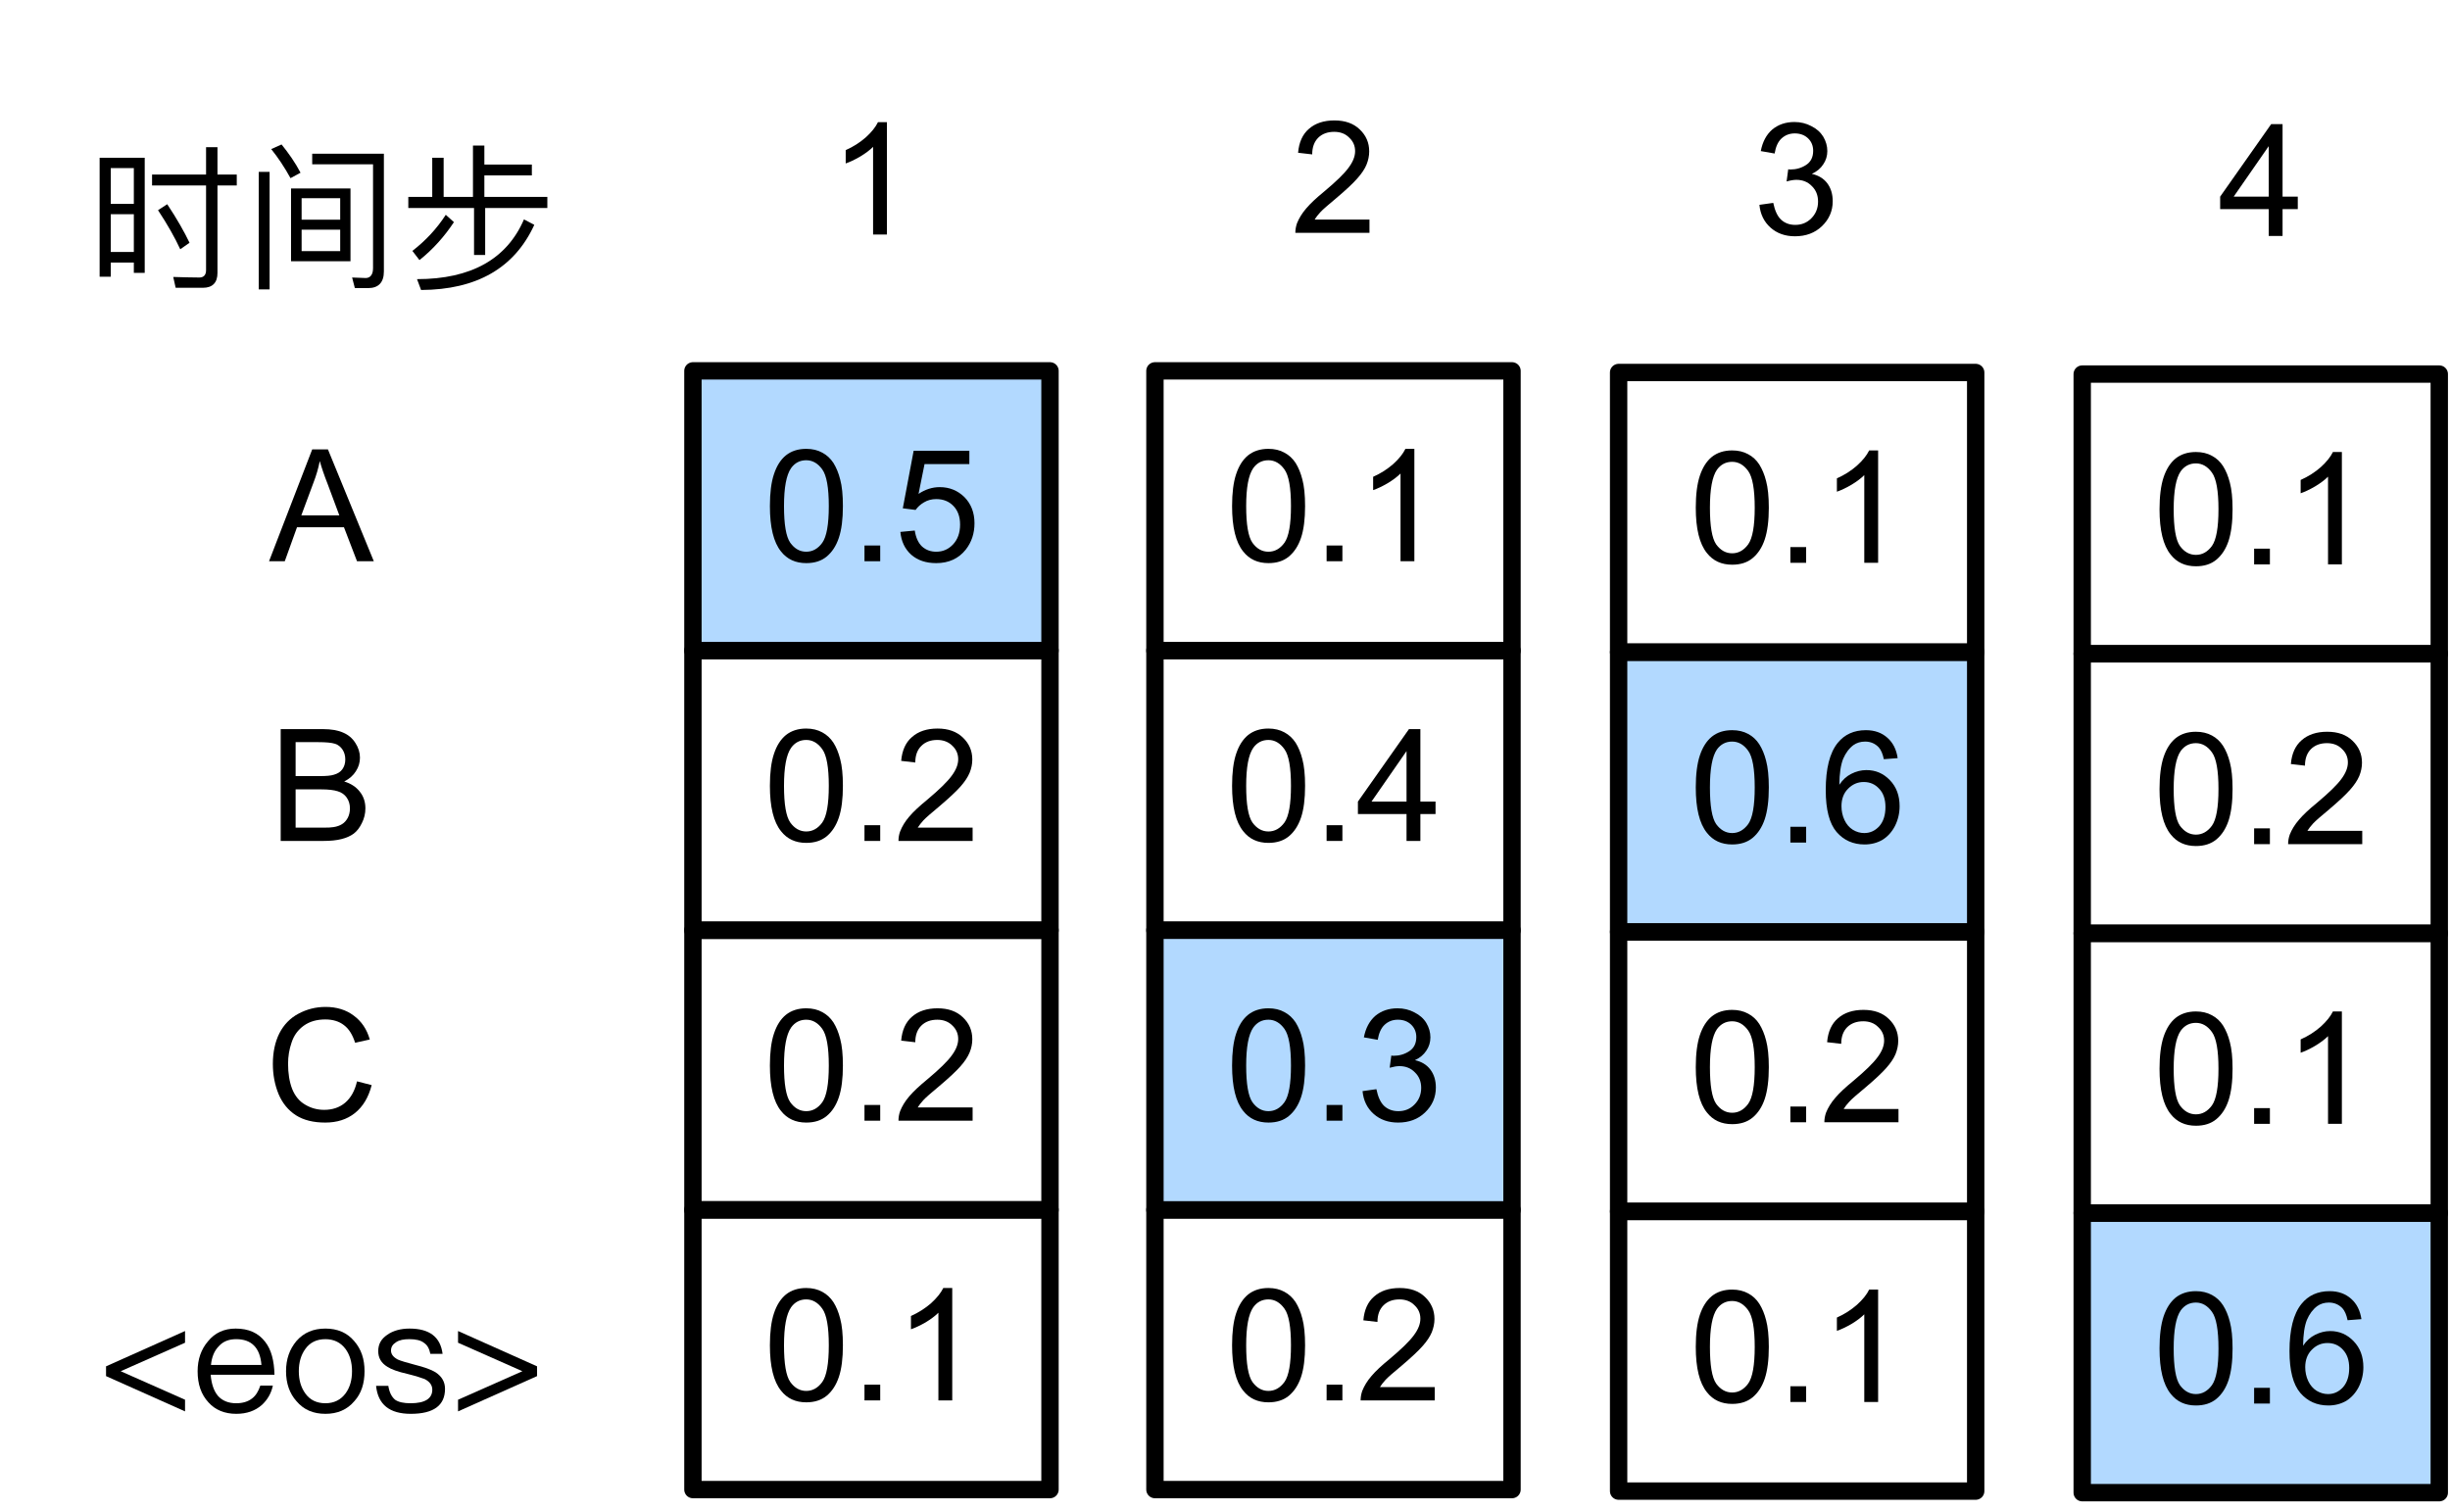 <?xml version="1.0" encoding="UTF-8"?>
<svg xmlns="http://www.w3.org/2000/svg" xmlns:xlink="http://www.w3.org/1999/xlink" width="188" height="116" viewBox="0 0 188 116" version="1.1">
<g id="surface1">
<path style="fill:none;stroke-width:1;stroke-linecap:round;stroke-linejoin:round;stroke:rgb(0%,0%,0%);stroke-opacity:1;stroke-miterlimit:10;" d="M 129.911 254.7 L 150.466 254.7 L 150.466 270.802 L 129.911 270.802 Z M 129.911 254.7 " transform="matrix(1.333,0,0,1.333,-120,-246.667)"/>
<path style=" stroke:none;fill-rule:nonzero;fill:rgb(0%,0%,0%);fill-opacity:1;" d="M 59.078 103.242 C 59.078 102.23 59.18 101.406 59.391 100.781 C 59.598 100.156 59.898 99.68 60.305 99.344 C 60.723 99.012 61.242 98.844 61.867 98.844 C 62.336 98.844 62.75 98.945 63.098 99.137 C 63.441 99.32 63.727 99.586 63.953 99.93 C 64.172 100.277 64.348 100.699 64.473 101.199 C 64.609 101.699 64.68 102.383 64.68 103.242 C 64.68 104.242 64.578 105.055 64.367 105.68 C 64.16 106.293 63.848 106.773 63.43 107.117 C 63.023 107.449 62.504 107.617 61.867 107.617 C 61.047 107.617 60.398 107.32 59.93 106.719 C 59.359 106.012 59.078 104.855 59.078 103.242 Z M 60.16 103.242 C 60.16 104.648 60.316 105.586 60.641 106.055 C 60.973 106.512 61.379 106.742 61.867 106.742 C 62.352 106.742 62.766 106.512 63.098 106.055 C 63.43 105.586 63.598 104.648 63.598 103.242 C 63.598 101.824 63.43 100.887 63.098 100.43 C 62.766 99.961 62.352 99.719 61.867 99.719 C 61.379 99.719 60.992 99.922 60.703 100.324 C 60.336 100.855 60.16 101.824 60.16 103.242 Z M 60.16 103.242 "/>
<path style=" stroke:none;fill-rule:nonzero;fill:rgb(0%,0%,0%);fill-opacity:1;" d="M 66.336 107.469 L 66.336 106.262 L 67.543 106.262 L 67.543 107.469 Z M 66.336 107.469 "/>
<path style=" stroke:none;fill-rule:nonzero;fill:rgb(0%,0%,0%);fill-opacity:1;" d="M 73.07 107.469 L 72.008 107.469 L 72.008 100.742 C 71.758 100.992 71.422 101.242 71.008 101.492 C 70.59 101.73 70.219 101.902 69.902 102.012 L 69.902 100.992 C 70.484 100.73 70.996 100.402 71.445 100.012 C 71.887 99.609 72.199 99.219 72.383 98.844 L 73.07 98.844 Z M 73.07 107.469 "/>
<path style="fill:none;stroke-width:1;stroke-linecap:round;stroke-linejoin:round;stroke:rgb(0%,0%,0%);stroke-opacity:1;stroke-miterlimit:10;" d="M 129.911 238.602 L 150.466 238.602 L 150.466 254.7 L 129.911 254.7 Z M 129.911 238.602 " transform="matrix(1.333,0,0,1.333,-120,-246.667)"/>
<path style=" stroke:none;fill-rule:nonzero;fill:rgb(0%,0%,0%);fill-opacity:1;" d="M 59.078 81.773 C 59.078 80.766 59.18 79.941 59.391 79.316 C 59.598 78.691 59.898 78.211 60.305 77.879 C 60.723 77.547 61.242 77.379 61.867 77.379 C 62.336 77.379 62.75 77.477 63.098 77.672 C 63.441 77.852 63.727 78.117 63.953 78.461 C 64.172 78.812 64.348 79.234 64.473 79.734 C 64.609 80.234 64.68 80.914 64.68 81.773 C 64.68 82.773 64.578 83.586 64.367 84.211 C 64.16 84.828 63.848 85.305 63.43 85.648 C 63.023 85.984 62.504 86.148 61.867 86.148 C 61.047 86.148 60.398 85.852 59.93 85.254 C 59.359 84.547 59.078 83.391 59.078 81.773 Z M 60.16 81.773 C 60.16 83.18 60.316 84.117 60.641 84.586 C 60.973 85.047 61.379 85.273 61.867 85.273 C 62.352 85.273 62.766 85.047 63.098 84.586 C 63.43 84.117 63.598 83.18 63.598 81.773 C 63.598 80.359 63.43 79.422 63.098 78.961 C 62.766 78.492 62.352 78.254 61.867 78.254 C 61.379 78.254 60.992 78.457 60.703 78.859 C 60.336 79.391 60.16 80.359 60.16 81.773 Z M 60.16 81.773 "/>
<path style=" stroke:none;fill-rule:nonzero;fill:rgb(0%,0%,0%);fill-opacity:1;" d="M 66.336 86.004 L 66.336 84.797 L 67.543 84.797 L 67.543 86.004 Z M 66.336 86.004 "/>
<path style=" stroke:none;fill-rule:nonzero;fill:rgb(0%,0%,0%);fill-opacity:1;" d="M 74.633 84.984 L 74.633 86.004 L 68.945 86.004 C 68.945 85.754 68.984 85.516 69.07 85.273 C 69.219 84.891 69.453 84.504 69.777 84.129 C 70.094 83.754 70.555 83.328 71.152 82.836 C 72.078 82.062 72.703 81.453 73.027 81.004 C 73.359 80.562 73.527 80.141 73.527 79.734 C 73.527 79.316 73.371 78.973 73.07 78.691 C 72.777 78.398 72.391 78.254 71.922 78.254 C 71.406 78.254 70.996 78.41 70.695 78.711 C 70.387 79.02 70.234 79.441 70.234 79.984 L 69.152 79.859 C 69.219 79.055 69.496 78.441 69.984 78.023 C 70.469 77.598 71.121 77.379 71.945 77.379 C 72.762 77.379 73.406 77.609 73.883 78.066 C 74.367 78.523 74.609 79.086 74.609 79.754 C 74.609 80.102 74.539 80.441 74.402 80.773 C 74.262 81.109 74.027 81.461 73.695 81.836 C 73.371 82.203 72.84 82.703 72.09 83.336 C 71.449 83.867 71.039 84.227 70.859 84.422 C 70.68 84.617 70.531 84.805 70.422 84.984 Z M 74.633 84.984 "/>
<path style="fill:none;stroke-width:1;stroke-linecap:round;stroke-linejoin:round;stroke:rgb(0%,0%,0%);stroke-opacity:1;stroke-miterlimit:10;" d="M 129.911 222.5 L 150.466 222.5 L 150.466 238.602 L 129.911 238.602 Z M 129.911 222.5 " transform="matrix(1.333,0,0,1.333,-120,-246.667)"/>
<path style=" stroke:none;fill-rule:nonzero;fill:rgb(0%,0%,0%);fill-opacity:1;" d="M 59.078 60.309 C 59.078 59.297 59.18 58.473 59.391 57.848 C 59.598 57.223 59.898 56.746 60.305 56.41 C 60.723 56.078 61.242 55.91 61.867 55.91 C 62.336 55.91 62.75 56.012 63.098 56.203 C 63.441 56.387 63.727 56.652 63.953 56.996 C 64.172 57.344 64.348 57.766 64.473 58.266 C 64.609 58.766 64.68 59.449 64.68 60.309 C 64.68 61.309 64.578 62.121 64.367 62.746 C 64.16 63.359 63.848 63.84 63.43 64.184 C 63.023 64.516 62.504 64.684 61.867 64.684 C 61.047 64.684 60.398 64.387 59.93 63.785 C 59.359 63.078 59.078 61.922 59.078 60.309 Z M 60.16 60.309 C 60.16 61.715 60.316 62.652 60.641 63.121 C 60.973 63.578 61.379 63.809 61.867 63.809 C 62.352 63.809 62.766 63.578 63.098 63.121 C 63.43 62.652 63.598 61.715 63.598 60.309 C 63.598 58.891 63.43 57.953 63.098 57.496 C 62.766 57.027 62.352 56.785 61.867 56.785 C 61.379 56.785 60.992 56.988 60.703 57.391 C 60.336 57.922 60.16 58.891 60.16 60.309 Z M 60.16 60.309 "/>
<path style=" stroke:none;fill-rule:nonzero;fill:rgb(0%,0%,0%);fill-opacity:1;" d="M 66.336 64.535 L 66.336 63.328 L 67.543 63.328 L 67.543 64.535 Z M 66.336 64.535 "/>
<path style=" stroke:none;fill-rule:nonzero;fill:rgb(0%,0%,0%);fill-opacity:1;" d="M 74.633 63.516 L 74.633 64.535 L 68.945 64.535 C 68.945 64.285 68.984 64.047 69.07 63.809 C 69.219 63.422 69.453 63.035 69.777 62.66 C 70.094 62.285 70.555 61.859 71.152 61.371 C 72.078 60.594 72.703 59.984 73.027 59.535 C 73.359 59.094 73.527 58.672 73.527 58.266 C 73.527 57.848 73.371 57.504 73.07 57.223 C 72.777 56.934 72.391 56.785 71.922 56.785 C 71.406 56.785 70.996 56.941 70.695 57.246 C 70.387 57.551 70.234 57.973 70.234 58.516 L 69.152 58.391 C 69.219 57.59 69.496 56.973 69.984 56.559 C 70.469 56.129 71.121 55.91 71.945 55.91 C 72.762 55.91 73.406 56.141 73.883 56.598 C 74.367 57.059 74.609 57.621 74.609 58.285 C 74.609 58.637 74.539 58.973 74.402 59.309 C 74.262 59.641 74.027 59.996 73.695 60.371 C 73.371 60.734 72.84 61.234 72.09 61.871 C 71.449 62.402 71.039 62.762 70.859 62.953 C 70.68 63.152 70.531 63.34 70.422 63.516 Z M 74.633 63.516 "/>
<path style=" stroke:none;fill-rule:nonzero;fill:rgb(69.804%,85.098%,100%);fill-opacity:1;" d="M 53.215 50 L 80.621 50 L 80.621 28.531 L 53.215 28.531 Z M 53.215 50 "/>
<path style="fill:none;stroke-width:1;stroke-linecap:round;stroke-linejoin:round;stroke:rgb(0%,0%,0%);stroke-opacity:1;stroke-miterlimit:10;" d="M 129.911 206.398 L 150.466 206.398 L 150.466 222.5 L 129.911 222.5 Z M 129.911 206.398 " transform="matrix(1.333,0,0,1.333,-120,-246.667)"/>
<path style=" stroke:none;fill-rule:nonzero;fill:rgb(0%,0%,0%);fill-opacity:1;" d="M 59.078 38.84 C 59.078 37.832 59.18 37.008 59.391 36.383 C 59.598 35.758 59.898 35.277 60.305 34.945 C 60.723 34.613 61.242 34.445 61.867 34.445 C 62.336 34.445 62.75 34.543 63.098 34.738 C 63.441 34.918 63.727 35.184 63.953 35.527 C 64.172 35.879 64.348 36.301 64.473 36.801 C 64.609 37.301 64.68 37.98 64.68 38.84 C 64.68 39.84 64.578 40.652 64.367 41.277 C 64.16 41.895 63.848 42.371 63.43 42.715 C 63.023 43.051 62.504 43.215 61.867 43.215 C 61.047 43.215 60.398 42.918 59.93 42.32 C 59.359 41.613 59.078 40.457 59.078 38.84 Z M 60.16 38.84 C 60.16 40.246 60.316 41.184 60.641 41.652 C 60.973 42.113 61.379 42.34 61.867 42.34 C 62.352 42.34 62.766 42.113 63.098 41.652 C 63.43 41.184 63.598 40.246 63.598 38.84 C 63.598 37.426 63.43 36.488 63.098 36.027 C 62.766 35.559 62.352 35.32 61.867 35.32 C 61.379 35.32 60.992 35.523 60.703 35.926 C 60.336 36.457 60.16 37.426 60.16 38.84 Z M 60.16 38.84 "/>
<path style=" stroke:none;fill-rule:nonzero;fill:rgb(0%,0%,0%);fill-opacity:1;" d="M 66.336 43.07 L 66.336 41.863 L 67.543 41.863 L 67.543 43.07 Z M 66.336 43.07 "/>
<path style=" stroke:none;fill-rule:nonzero;fill:rgb(0%,0%,0%);fill-opacity:1;" d="M 69.09 40.82 L 70.195 40.715 C 70.277 41.258 70.465 41.668 70.758 41.945 C 71.059 42.211 71.422 42.34 71.84 42.34 C 72.352 42.34 72.781 42.152 73.133 41.777 C 73.492 41.395 73.672 40.883 73.672 40.258 C 73.672 39.648 73.496 39.168 73.152 38.82 C 72.82 38.477 72.383 38.301 71.84 38.301 C 71.492 38.301 71.18 38.383 70.902 38.551 C 70.637 38.707 70.422 38.898 70.258 39.133 L 69.277 39.008 L 70.109 34.59 L 74.383 34.59 L 74.383 35.613 L 70.945 35.613 L 70.484 37.902 C 70.996 37.559 71.539 37.383 72.109 37.383 C 72.859 37.383 73.492 37.645 74.008 38.152 C 74.516 38.668 74.777 39.336 74.777 40.152 C 74.777 40.934 74.555 41.605 74.109 42.176 C 73.555 42.871 72.797 43.215 71.84 43.215 C 71.059 43.215 70.422 43.004 69.922 42.57 C 69.434 42.129 69.156 41.543 69.09 40.82 Z M 69.09 40.82 "/>
<path style=" stroke:none;fill-rule:nonzero;fill:rgb(0%,0%,0%);fill-opacity:1;" d="M 11.105 12.109 L 7.645 12.109 L 7.645 21.234 L 8.5 21.234 L 8.5 20.148 L 10.27 20.148 L 10.27 20.941 L 11.105 20.941 Z M 8.5 19.336 L 8.5 16.441 L 10.27 16.441 L 10.27 19.336 Z M 8.5 15.648 L 8.5 12.898 L 10.27 12.898 L 10.27 15.648 Z M 12.832 15.672 L 12.125 16.129 C 12.855 17.234 13.418 18.234 13.832 19.129 L 14.543 18.629 C 14.145 17.797 13.582 16.797 12.832 15.672 Z M 15.562 22.086 C 16.312 22.086 16.688 21.691 16.688 20.941 L 16.688 14.234 L 18.168 14.234 L 18.168 13.398 L 16.688 13.398 L 16.688 11.297 L 15.812 11.297 L 15.812 13.398 L 11.668 13.398 L 11.668 14.234 L 15.812 14.234 L 15.812 20.734 C 15.812 21.109 15.625 21.297 15.293 21.297 C 14.645 21.297 13.98 21.273 13.293 21.254 L 13.48 22.086 Z M 15.562 22.086 "/>
<path style=" stroke:none;fill-rule:nonzero;fill:rgb(0%,0%,0%);fill-opacity:1;" d="M 22.332 14.461 L 22.332 20.047 L 26.895 20.047 L 26.895 14.461 Z M 26.105 19.273 L 23.145 19.273 L 23.145 17.629 L 26.105 17.629 Z M 23.145 16.859 L 23.145 15.211 L 26.105 15.211 L 26.105 16.859 Z M 28.25 22.109 C 29.043 22.109 29.457 21.672 29.457 20.836 L 29.457 11.797 L 23.957 11.797 L 23.957 12.609 L 28.625 12.609 L 28.625 20.586 C 28.625 21.066 28.418 21.336 28.062 21.336 L 27.02 21.297 L 27.23 22.109 Z M 19.855 13.191 L 19.855 22.211 L 20.688 22.211 L 20.688 13.191 Z M 21.605 11.086 L 20.812 11.441 C 21.332 12.086 21.832 12.836 22.293 13.672 L 23.062 13.254 C 22.645 12.461 22.145 11.754 21.605 11.086 Z M 21.605 11.086 "/>
<path style=" stroke:none;fill-rule:nonzero;fill:rgb(0%,0%,0%);fill-opacity:1;" d="M 36.293 11.172 L 36.293 15.109 L 34.043 15.109 L 34.043 12.109 L 33.168 12.109 L 33.168 15.109 L 31.332 15.109 L 31.332 15.961 L 36.375 15.961 L 36.375 19.566 L 37.23 19.566 L 37.23 15.961 L 42 15.961 L 42 15.109 L 37.168 15.109 L 37.168 13.461 L 40.812 13.461 L 40.812 12.629 L 37.168 12.629 L 37.168 11.172 Z M 40.207 16.836 C 38.895 19.879 36.145 21.422 32 21.422 L 32.312 22.254 C 36.582 22.234 39.48 20.566 41 17.254 Z M 34.207 16.484 C 33.52 17.547 32.668 18.461 31.645 19.254 L 32.188 19.961 C 33.23 19.129 34.105 18.148 34.832 17.047 Z M 34.207 16.484 "/>
<path style=" stroke:none;fill-rule:nonzero;fill:rgb(0%,0%,0%);fill-opacity:1;" d="M 68.059 18 L 66.996 18 L 66.996 11.27 C 66.746 11.52 66.414 11.77 65.996 12.02 C 65.582 12.262 65.211 12.434 64.895 12.543 L 64.895 11.52 C 65.477 11.262 65.988 10.934 66.434 10.543 C 66.879 10.141 67.191 9.75 67.371 9.375 L 68.059 9.375 Z M 68.059 18 "/>
<path style="fill:none;stroke-width:1;stroke-linecap:round;stroke-linejoin:round;stroke:rgb(0%,0%,0%);stroke-opacity:1;stroke-miterlimit:10;" d="M 156.507 254.7 L 177.062 254.7 L 177.062 270.802 L 156.507 270.802 Z M 156.507 254.7 " transform="matrix(1.333,0,0,1.333,-120,-246.667)"/>
<path style=" stroke:none;fill-rule:nonzero;fill:rgb(0%,0%,0%);fill-opacity:1;" d="M 94.543 103.242 C 94.543 102.23 94.645 101.406 94.855 100.781 C 95.062 100.156 95.363 99.68 95.77 99.344 C 96.188 99.012 96.707 98.844 97.332 98.844 C 97.801 98.844 98.215 98.945 98.562 99.137 C 98.906 99.32 99.191 99.586 99.418 99.93 C 99.637 100.277 99.812 100.699 99.938 101.199 C 100.074 101.699 100.145 102.383 100.145 103.242 C 100.145 104.242 100.043 105.055 99.832 105.68 C 99.625 106.293 99.312 106.773 98.895 107.117 C 98.488 107.449 97.969 107.617 97.332 107.617 C 96.512 107.617 95.863 107.32 95.395 106.719 C 94.824 106.012 94.543 104.855 94.543 103.242 Z M 95.625 103.242 C 95.625 104.648 95.781 105.586 96.105 106.055 C 96.438 106.512 96.844 106.742 97.332 106.742 C 97.816 106.742 98.23 106.512 98.562 106.055 C 98.895 105.586 99.062 104.648 99.062 103.242 C 99.062 101.824 98.895 100.887 98.562 100.43 C 98.23 99.961 97.816 99.719 97.332 99.719 C 96.844 99.719 96.457 99.922 96.168 100.324 C 95.801 100.855 95.625 101.824 95.625 103.242 Z M 95.625 103.242 "/>
<path style=" stroke:none;fill-rule:nonzero;fill:rgb(0%,0%,0%);fill-opacity:1;" d="M 101.797 107.469 L 101.797 106.262 L 103.008 106.262 L 103.008 107.469 Z M 101.797 107.469 "/>
<path style=" stroke:none;fill-rule:nonzero;fill:rgb(0%,0%,0%);fill-opacity:1;" d="M 110.094 106.449 L 110.094 107.469 L 104.406 107.469 C 104.406 107.219 104.449 106.98 104.531 106.742 C 104.684 106.355 104.918 105.969 105.242 105.594 C 105.559 105.219 106.016 104.793 106.617 104.305 C 107.543 103.527 108.168 102.918 108.492 102.469 C 108.824 102.027 108.992 101.605 108.992 101.199 C 108.992 100.781 108.836 100.438 108.531 100.156 C 108.242 99.867 107.855 99.719 107.387 99.719 C 106.871 99.719 106.461 99.875 106.156 100.18 C 105.852 100.484 105.699 100.906 105.699 101.449 L 104.617 101.324 C 104.684 100.523 104.961 99.906 105.449 99.492 C 105.934 99.062 106.586 98.844 107.406 98.844 C 108.227 98.844 108.871 99.074 109.344 99.531 C 109.828 99.992 110.074 100.555 110.074 101.219 C 110.074 101.57 110 101.906 109.867 102.242 C 109.727 102.574 109.492 102.93 109.156 103.305 C 108.836 103.668 108.305 104.168 107.555 104.805 C 106.914 105.336 106.5 105.695 106.324 105.887 C 106.141 106.086 105.996 106.273 105.887 106.449 Z M 110.094 106.449 "/>
<path style="fill:none;stroke-width:1;stroke-linecap:round;stroke-linejoin:round;stroke:rgb(0%,0%,0%);stroke-opacity:1;stroke-miterlimit:10;" d="M 156.507 206.398 L 177.062 206.398 L 177.062 222.5 L 156.507 222.5 Z M 156.507 206.398 " transform="matrix(1.333,0,0,1.333,-120,-246.667)"/>
<path style=" stroke:none;fill-rule:nonzero;fill:rgb(0%,0%,0%);fill-opacity:1;" d="M 94.543 38.84 C 94.543 37.832 94.645 37.008 94.855 36.383 C 95.062 35.758 95.363 35.277 95.77 34.945 C 96.188 34.613 96.707 34.445 97.332 34.445 C 97.801 34.445 98.215 34.543 98.562 34.738 C 98.906 34.918 99.191 35.184 99.418 35.527 C 99.637 35.879 99.812 36.301 99.938 36.801 C 100.074 37.301 100.145 37.98 100.145 38.84 C 100.145 39.84 100.043 40.652 99.832 41.277 C 99.625 41.895 99.312 42.371 98.895 42.715 C 98.488 43.051 97.969 43.215 97.332 43.215 C 96.512 43.215 95.863 42.918 95.395 42.32 C 94.824 41.613 94.543 40.457 94.543 38.84 Z M 95.625 38.84 C 95.625 40.246 95.781 41.184 96.105 41.652 C 96.438 42.113 96.844 42.34 97.332 42.34 C 97.816 42.34 98.23 42.113 98.562 41.652 C 98.895 41.184 99.062 40.246 99.062 38.84 C 99.062 37.426 98.895 36.488 98.562 36.027 C 98.23 35.559 97.816 35.32 97.332 35.32 C 96.844 35.32 96.457 35.523 96.168 35.926 C 95.801 36.457 95.625 37.426 95.625 38.84 Z M 95.625 38.84 "/>
<path style=" stroke:none;fill-rule:nonzero;fill:rgb(0%,0%,0%);fill-opacity:1;" d="M 101.797 43.07 L 101.797 41.863 L 103.008 41.863 L 103.008 43.07 Z M 101.797 43.07 "/>
<path style=" stroke:none;fill-rule:nonzero;fill:rgb(0%,0%,0%);fill-opacity:1;" d="M 108.531 43.07 L 107.469 43.07 L 107.469 36.34 C 107.219 36.59 106.887 36.84 106.469 37.09 C 106.055 37.332 105.684 37.504 105.367 37.613 L 105.367 36.59 C 105.949 36.332 106.461 36.004 106.906 35.613 C 107.352 35.211 107.664 34.82 107.844 34.445 L 108.531 34.445 Z M 108.531 43.07 "/>
<path style="fill:none;stroke-width:1;stroke-linecap:round;stroke-linejoin:round;stroke:rgb(0%,0%,0%);stroke-opacity:1;stroke-miterlimit:10;" d="M 156.507 222.5 L 177.062 222.5 L 177.062 238.602 L 156.507 238.602 Z M 156.507 222.5 " transform="matrix(1.333,0,0,1.333,-120,-246.667)"/>
<path style=" stroke:none;fill-rule:nonzero;fill:rgb(0%,0%,0%);fill-opacity:1;" d="M 94.543 60.309 C 94.543 59.297 94.645 58.473 94.855 57.848 C 95.062 57.223 95.363 56.746 95.77 56.41 C 96.188 56.078 96.707 55.91 97.332 55.91 C 97.801 55.91 98.215 56.012 98.562 56.203 C 98.906 56.387 99.191 56.652 99.418 56.996 C 99.637 57.344 99.812 57.766 99.938 58.266 C 100.074 58.766 100.145 59.449 100.145 60.309 C 100.145 61.309 100.043 62.121 99.832 62.746 C 99.625 63.359 99.312 63.84 98.895 64.184 C 98.488 64.516 97.969 64.684 97.332 64.684 C 96.512 64.684 95.863 64.387 95.395 63.785 C 94.824 63.078 94.543 61.922 94.543 60.309 Z M 95.625 60.309 C 95.625 61.715 95.781 62.652 96.105 63.121 C 96.438 63.578 96.844 63.809 97.332 63.809 C 97.816 63.809 98.23 63.578 98.562 63.121 C 98.895 62.652 99.062 61.715 99.062 60.309 C 99.062 58.891 98.895 57.953 98.562 57.496 C 98.23 57.027 97.816 56.785 97.332 56.785 C 96.844 56.785 96.457 56.988 96.168 57.391 C 95.801 57.922 95.625 58.891 95.625 60.309 Z M 95.625 60.309 "/>
<path style=" stroke:none;fill-rule:nonzero;fill:rgb(0%,0%,0%);fill-opacity:1;" d="M 101.797 64.535 L 101.797 63.328 L 103.008 63.328 L 103.008 64.535 Z M 101.797 64.535 "/>
<path style=" stroke:none;fill-rule:nonzero;fill:rgb(0%,0%,0%);fill-opacity:1;" d="M 107.93 64.535 L 107.93 62.473 L 104.199 62.473 L 104.199 61.516 L 108.117 55.953 L 108.992 55.953 L 108.992 61.516 L 110.156 61.516 L 110.156 62.473 L 108.992 62.473 L 108.992 64.535 Z M 107.93 61.516 L 107.93 57.641 L 105.242 61.516 Z M 107.93 61.516 "/>
<path style=" stroke:none;fill-rule:nonzero;fill:rgb(69.804%,85.098%,100%);fill-opacity:1;" d="M 88.676 92.934 L 116.082 92.934 L 116.082 71.469 L 88.676 71.469 Z M 88.676 92.934 "/>
<path style="fill:none;stroke-width:1;stroke-linecap:round;stroke-linejoin:round;stroke:rgb(0%,0%,0%);stroke-opacity:1;stroke-miterlimit:10;" d="M 156.507 238.602 L 177.062 238.602 L 177.062 254.7 L 156.507 254.7 Z M 156.507 238.602 " transform="matrix(1.333,0,0,1.333,-120,-246.667)"/>
<path style=" stroke:none;fill-rule:nonzero;fill:rgb(0%,0%,0%);fill-opacity:1;" d="M 94.543 81.773 C 94.543 80.766 94.645 79.941 94.855 79.316 C 95.062 78.691 95.363 78.211 95.77 77.879 C 96.188 77.547 96.707 77.379 97.332 77.379 C 97.801 77.379 98.215 77.477 98.562 77.672 C 98.906 77.852 99.191 78.117 99.418 78.461 C 99.637 78.812 99.812 79.234 99.938 79.734 C 100.074 80.234 100.145 80.914 100.145 81.773 C 100.145 82.773 100.043 83.586 99.832 84.211 C 99.625 84.828 99.312 85.305 98.895 85.648 C 98.488 85.984 97.969 86.148 97.332 86.148 C 96.512 86.148 95.863 85.852 95.395 85.254 C 94.824 84.547 94.543 83.391 94.543 81.773 Z M 95.625 81.773 C 95.625 83.18 95.781 84.117 96.105 84.586 C 96.438 85.047 96.844 85.273 97.332 85.273 C 97.816 85.273 98.23 85.047 98.562 84.586 C 98.895 84.117 99.062 83.18 99.062 81.773 C 99.062 80.359 98.895 79.422 98.562 78.961 C 98.23 78.492 97.816 78.254 97.332 78.254 C 96.844 78.254 96.457 78.457 96.168 78.859 C 95.801 79.391 95.625 80.359 95.625 81.773 Z M 95.625 81.773 "/>
<path style=" stroke:none;fill-rule:nonzero;fill:rgb(0%,0%,0%);fill-opacity:1;" d="M 101.797 86.004 L 101.797 84.797 L 103.008 84.797 L 103.008 86.004 Z M 101.797 86.004 "/>
<path style=" stroke:none;fill-rule:nonzero;fill:rgb(0%,0%,0%);fill-opacity:1;" d="M 104.555 83.734 L 105.617 83.586 C 105.742 84.188 105.938 84.617 106.219 84.879 C 106.512 85.145 106.871 85.273 107.305 85.273 C 107.789 85.273 108.199 85.109 108.531 84.773 C 108.875 84.43 109.055 84 109.055 83.484 C 109.055 83 108.891 82.602 108.574 82.297 C 108.266 81.977 107.871 81.816 107.387 81.816 C 107.18 81.816 106.93 81.859 106.637 81.941 L 106.762 81.004 C 106.828 81.02 106.887 81.023 106.93 81.023 C 107.371 81.023 107.773 80.91 108.137 80.672 C 108.496 80.438 108.68 80.078 108.68 79.586 C 108.68 79.203 108.543 78.879 108.281 78.629 C 108.016 78.379 107.68 78.254 107.262 78.254 C 106.855 78.254 106.516 78.391 106.242 78.648 C 105.977 78.898 105.805 79.285 105.719 79.797 L 104.656 79.609 C 104.793 78.898 105.086 78.352 105.531 77.961 C 105.992 77.578 106.559 77.379 107.242 77.379 C 107.711 77.379 108.141 77.484 108.531 77.691 C 108.934 77.891 109.242 78.16 109.449 78.504 C 109.656 78.852 109.762 79.223 109.762 79.609 C 109.762 79.984 109.656 80.328 109.449 80.629 C 109.25 80.938 108.961 81.18 108.574 81.359 C 109.086 81.473 109.48 81.711 109.762 82.086 C 110.039 82.453 110.18 82.91 110.18 83.461 C 110.18 84.211 109.898 84.852 109.344 85.379 C 108.805 85.895 108.117 86.148 107.281 86.148 C 106.531 86.148 105.906 85.93 105.406 85.484 C 104.906 85.039 104.621 84.457 104.555 83.734 Z M 104.555 83.734 "/>
<path style=" stroke:none;fill-rule:nonzero;fill:rgb(0%,0%,0%);fill-opacity:1;" d="M 105.086 16.848 L 105.086 17.867 L 99.398 17.867 C 99.398 17.617 99.441 17.379 99.523 17.137 C 99.676 16.754 99.91 16.367 100.234 15.992 C 100.551 15.617 101.008 15.191 101.609 14.699 C 102.535 13.926 103.16 13.316 103.484 12.867 C 103.816 12.426 103.984 12.004 103.984 11.598 C 103.984 11.18 103.828 10.836 103.523 10.555 C 103.234 10.262 102.848 10.117 102.379 10.117 C 101.863 10.117 101.453 10.273 101.148 10.574 C 100.844 10.883 100.691 11.305 100.691 11.848 L 99.609 11.723 C 99.676 10.918 99.953 10.305 100.441 9.887 C 100.926 9.461 101.578 9.242 102.398 9.242 C 103.219 9.242 103.863 9.473 104.336 9.93 C 104.82 10.387 105.066 10.949 105.066 11.617 C 105.066 11.965 104.992 12.305 104.859 12.637 C 104.719 12.973 104.484 13.324 104.148 13.699 C 103.828 14.066 103.297 14.566 102.547 15.199 C 101.906 15.73 101.492 16.09 101.316 16.285 C 101.133 16.48 100.988 16.668 100.879 16.848 Z M 105.086 16.848 "/>
<path style="fill:none;stroke-width:1;stroke-linecap:round;stroke-linejoin:round;stroke:rgb(0%,0%,0%);stroke-opacity:1;stroke-miterlimit:10;" d="M 183.199 254.788 L 203.754 254.788 L 203.754 270.89 L 183.199 270.89 Z M 183.199 254.788 " transform="matrix(1.333,0,0,1.333,-120,-246.667)"/>
<path style=" stroke:none;fill-rule:nonzero;fill:rgb(0%,0%,0%);fill-opacity:1;" d="M 130.125 103.363 C 130.125 102.352 130.23 101.527 130.438 100.902 C 130.648 100.277 130.949 99.801 131.355 99.465 C 131.773 99.133 132.293 98.965 132.918 98.965 C 133.387 98.965 133.797 99.066 134.148 99.258 C 134.492 99.441 134.777 99.707 135 100.051 C 135.219 100.398 135.398 100.82 135.523 101.32 C 135.656 101.82 135.73 102.504 135.73 103.363 C 135.73 104.363 135.625 105.176 135.418 105.801 C 135.211 106.414 134.898 106.895 134.48 107.238 C 134.074 107.57 133.555 107.738 132.918 107.738 C 132.094 107.738 131.449 107.441 130.98 106.84 C 130.406 106.133 130.125 104.977 130.125 103.363 Z M 131.211 103.363 C 131.211 104.77 131.367 105.707 131.688 106.176 C 132.023 106.633 132.43 106.863 132.918 106.863 C 133.402 106.863 133.812 106.633 134.148 106.176 C 134.48 105.707 134.648 104.77 134.648 103.363 C 134.648 101.945 134.48 101.008 134.148 100.551 C 133.812 100.082 133.402 99.84 132.918 99.84 C 132.43 99.84 132.043 100.043 131.75 100.445 C 131.387 100.977 131.211 101.945 131.211 103.363 Z M 131.211 103.363 "/>
<path style=" stroke:none;fill-rule:nonzero;fill:rgb(0%,0%,0%);fill-opacity:1;" d="M 137.383 107.59 L 137.383 106.383 L 138.594 106.383 L 138.594 107.59 Z M 137.383 107.59 "/>
<path style=" stroke:none;fill-rule:nonzero;fill:rgb(0%,0%,0%);fill-opacity:1;" d="M 144.117 107.59 L 143.055 107.59 L 143.055 100.863 C 142.805 101.113 142.473 101.363 142.055 101.613 C 141.641 101.852 141.27 102.023 140.953 102.133 L 140.953 101.113 C 141.535 100.852 142.047 100.523 142.492 100.133 C 142.938 99.73 143.25 99.34 143.43 98.965 L 144.117 98.965 Z M 144.117 107.59 "/>
<path style="fill:none;stroke-width:1;stroke-linecap:round;stroke-linejoin:round;stroke:rgb(0%,0%,0%);stroke-opacity:1;stroke-miterlimit:10;" d="M 183.199 238.692 L 203.754 238.692 L 203.754 254.788 L 183.199 254.788 Z M 183.199 238.692 " transform="matrix(1.333,0,0,1.333,-120,-246.667)"/>
<path style=" stroke:none;fill-rule:nonzero;fill:rgb(0%,0%,0%);fill-opacity:1;" d="M 130.125 81.895 C 130.125 80.887 130.23 80.062 130.438 79.438 C 130.648 78.812 130.949 78.332 131.355 78 C 131.773 77.668 132.293 77.5 132.918 77.5 C 133.387 77.5 133.797 77.598 134.148 77.793 C 134.492 77.973 134.777 78.238 135 78.582 C 135.219 78.934 135.398 79.355 135.523 79.855 C 135.656 80.355 135.73 81.035 135.73 81.895 C 135.73 82.895 135.625 83.707 135.418 84.332 C 135.211 84.949 134.898 85.426 134.48 85.77 C 134.074 86.105 133.555 86.27 132.918 86.27 C 132.094 86.27 131.449 85.973 130.98 85.375 C 130.406 84.668 130.125 83.512 130.125 81.895 Z M 131.211 81.895 C 131.211 83.301 131.367 84.238 131.688 84.707 C 132.023 85.168 132.43 85.395 132.918 85.395 C 133.402 85.395 133.812 85.168 134.148 84.707 C 134.48 84.238 134.648 83.301 134.648 81.895 C 134.648 80.48 134.48 79.543 134.148 79.082 C 133.812 78.613 133.402 78.375 132.918 78.375 C 132.43 78.375 132.043 78.578 131.75 78.98 C 131.387 79.512 131.211 80.48 131.211 81.895 Z M 131.211 81.895 "/>
<path style=" stroke:none;fill-rule:nonzero;fill:rgb(0%,0%,0%);fill-opacity:1;" d="M 137.383 86.125 L 137.383 84.918 L 138.594 84.918 L 138.594 86.125 Z M 137.383 86.125 "/>
<path style=" stroke:none;fill-rule:nonzero;fill:rgb(0%,0%,0%);fill-opacity:1;" d="M 145.68 85.105 L 145.68 86.125 L 139.992 86.125 C 139.992 85.875 140.035 85.637 140.117 85.395 C 140.27 85.012 140.504 84.625 140.828 84.25 C 141.145 83.875 141.602 83.449 142.203 82.957 C 143.129 82.184 143.754 81.574 144.078 81.125 C 144.41 80.684 144.578 80.262 144.578 79.855 C 144.578 79.438 144.422 79.094 144.117 78.812 C 143.828 78.52 143.441 78.375 142.973 78.375 C 142.457 78.375 142.047 78.531 141.742 78.832 C 141.438 79.141 141.285 79.562 141.285 80.105 L 140.203 79.98 C 140.27 79.176 140.547 78.562 141.035 78.145 C 141.52 77.719 142.172 77.5 142.992 77.5 C 143.812 77.5 144.457 77.73 144.93 78.188 C 145.414 78.645 145.66 79.207 145.66 79.875 C 145.66 80.223 145.586 80.562 145.453 80.895 C 145.312 81.23 145.078 81.582 144.742 81.957 C 144.422 82.324 143.891 82.824 143.141 83.457 C 142.5 83.988 142.086 84.348 141.91 84.543 C 141.727 84.738 141.582 84.926 141.473 85.105 Z M 145.68 85.105 "/>
<path style=" stroke:none;fill-rule:nonzero;fill:rgb(69.804%,85.098%,100%);fill-opacity:1;" d="M 124.266 71.59 L 151.672 71.59 L 151.672 50.121 L 124.266 50.121 Z M 124.266 71.59 "/>
<path style="fill:none;stroke-width:1;stroke-linecap:round;stroke-linejoin:round;stroke:rgb(0%,0%,0%);stroke-opacity:1;stroke-miterlimit:10;" d="M 183.199 222.591 L 203.754 222.591 L 203.754 238.692 L 183.199 238.692 Z M 183.199 222.591 " transform="matrix(1.333,0,0,1.333,-120,-246.667)"/>
<path style=" stroke:none;fill-rule:nonzero;fill:rgb(0%,0%,0%);fill-opacity:1;" d="M 130.125 60.43 C 130.125 59.418 130.23 58.598 130.438 57.973 C 130.648 57.348 130.949 56.867 131.355 56.535 C 131.773 56.199 132.293 56.035 132.918 56.035 C 133.387 56.035 133.797 56.133 134.148 56.324 C 134.492 56.508 134.777 56.773 135 57.117 C 135.219 57.465 135.398 57.887 135.523 58.387 C 135.656 58.887 135.73 59.57 135.73 60.43 C 135.73 61.43 135.625 62.242 135.418 62.867 C 135.211 63.48 134.898 63.961 134.48 64.305 C 134.074 64.637 133.555 64.805 132.918 64.805 C 132.094 64.805 131.449 64.508 130.98 63.91 C 130.406 63.199 130.125 62.043 130.125 60.43 Z M 131.211 60.43 C 131.211 61.836 131.367 62.773 131.688 63.242 C 132.023 63.699 132.43 63.93 132.918 63.93 C 133.402 63.93 133.812 63.699 134.148 63.242 C 134.48 62.773 134.648 61.836 134.648 60.43 C 134.648 59.012 134.48 58.074 134.148 57.617 C 133.812 57.148 133.402 56.91 132.918 56.91 C 132.43 56.91 132.043 57.113 131.75 57.512 C 131.387 58.043 131.211 59.012 131.211 60.43 Z M 131.211 60.43 "/>
<path style=" stroke:none;fill-rule:nonzero;fill:rgb(0%,0%,0%);fill-opacity:1;" d="M 137.383 64.66 L 137.383 63.449 L 138.594 63.449 L 138.594 64.66 Z M 137.383 64.66 "/>
<path style=" stroke:none;fill-rule:nonzero;fill:rgb(0%,0%,0%);fill-opacity:1;" d="M 145.617 58.18 L 144.555 58.262 C 144.473 57.848 144.336 57.543 144.16 57.348 C 143.879 57.055 143.535 56.91 143.117 56.91 C 142.77 56.91 142.473 57.004 142.223 57.18 C 141.891 57.43 141.625 57.785 141.43 58.242 C 141.25 58.699 141.148 59.363 141.141 60.223 C 141.391 59.848 141.691 59.57 142.055 59.387 C 142.43 59.195 142.816 59.098 143.223 59.098 C 143.93 59.098 144.523 59.355 145.016 59.867 C 145.516 60.383 145.766 61.051 145.766 61.867 C 145.766 62.41 145.645 62.918 145.41 63.387 C 145.172 63.848 144.852 64.199 144.453 64.449 C 144.047 64.684 143.586 64.805 143.078 64.805 C 142.203 64.805 141.484 64.488 140.93 63.848 C 140.375 63.195 140.098 62.129 140.098 60.637 C 140.098 58.988 140.398 57.777 141.016 57.012 C 141.539 56.363 142.266 56.035 143.18 56.035 C 143.848 56.035 144.395 56.23 144.828 56.617 C 145.254 56.992 145.52 57.512 145.617 58.18 Z M 141.305 61.867 C 141.305 62.242 141.379 62.598 141.535 62.93 C 141.688 63.254 141.898 63.504 142.18 63.68 C 142.457 63.848 142.75 63.93 143.055 63.93 C 143.5 63.93 143.879 63.758 144.203 63.41 C 144.52 63.051 144.68 62.555 144.68 61.93 C 144.68 61.336 144.52 60.867 144.203 60.535 C 143.895 60.191 143.5 60.012 143.016 60.012 C 142.539 60.012 142.141 60.191 141.805 60.535 C 141.473 60.867 141.305 61.316 141.305 61.867 Z M 141.305 61.867 "/>
<path style="fill:none;stroke-width:1;stroke-linecap:round;stroke-linejoin:round;stroke:rgb(0%,0%,0%);stroke-opacity:1;stroke-miterlimit:10;" d="M 183.199 206.492 L 203.754 206.492 L 203.754 222.591 L 183.199 222.591 Z M 183.199 206.492 " transform="matrix(1.333,0,0,1.333,-120,-246.667)"/>
<path style=" stroke:none;fill-rule:nonzero;fill:rgb(0%,0%,0%);fill-opacity:1;" d="M 130.125 38.961 C 130.125 37.953 130.23 37.129 130.438 36.504 C 130.648 35.879 130.949 35.398 131.355 35.066 C 131.773 34.734 132.293 34.566 132.918 34.566 C 133.387 34.566 133.797 34.664 134.148 34.859 C 134.492 35.039 134.777 35.305 135 35.648 C 135.219 36 135.398 36.422 135.523 36.922 C 135.656 37.422 135.73 38.102 135.73 38.961 C 135.73 39.961 135.625 40.773 135.418 41.398 C 135.211 42.016 134.898 42.492 134.48 42.836 C 134.074 43.172 133.555 43.336 132.918 43.336 C 132.094 43.336 131.449 43.039 130.98 42.441 C 130.406 41.734 130.125 40.578 130.125 38.961 Z M 131.211 38.961 C 131.211 40.367 131.367 41.305 131.688 41.773 C 132.023 42.234 132.43 42.461 132.918 42.461 C 133.402 42.461 133.812 42.234 134.148 41.773 C 134.48 41.305 134.648 40.367 134.648 38.961 C 134.648 37.547 134.48 36.609 134.148 36.148 C 133.812 35.68 133.402 35.441 132.918 35.441 C 132.43 35.441 132.043 35.645 131.75 36.047 C 131.387 36.578 131.211 37.547 131.211 38.961 Z M 131.211 38.961 "/>
<path style=" stroke:none;fill-rule:nonzero;fill:rgb(0%,0%,0%);fill-opacity:1;" d="M 137.383 43.191 L 137.383 41.984 L 138.594 41.984 L 138.594 43.191 Z M 137.383 43.191 "/>
<path style=" stroke:none;fill-rule:nonzero;fill:rgb(0%,0%,0%);fill-opacity:1;" d="M 144.117 43.191 L 143.055 43.191 L 143.055 36.461 C 142.805 36.711 142.473 36.961 142.055 37.211 C 141.641 37.453 141.27 37.625 140.953 37.734 L 140.953 36.711 C 141.535 36.453 142.047 36.125 142.492 35.734 C 142.938 35.332 143.25 34.941 143.43 34.566 L 144.117 34.566 Z M 144.117 43.191 "/>
<path style=" stroke:none;fill-rule:nonzero;fill:rgb(0%,0%,0%);fill-opacity:1;" d="M 135.008 15.719 L 136.07 15.57 C 136.195 16.172 136.395 16.602 136.676 16.863 C 136.969 17.129 137.328 17.258 137.758 17.258 C 138.242 17.258 138.656 17.094 138.988 16.758 C 139.332 16.414 139.508 15.984 139.508 15.469 C 139.508 14.984 139.348 14.586 139.031 14.281 C 138.723 13.961 138.328 13.801 137.844 13.801 C 137.633 13.801 137.383 13.844 137.094 13.926 L 137.219 12.988 C 137.285 13.004 137.344 13.008 137.383 13.008 C 137.828 13.008 138.227 12.895 138.594 12.656 C 138.953 12.422 139.133 12.062 139.133 11.57 C 139.133 11.188 139 10.863 138.738 10.613 C 138.473 10.363 138.133 10.238 137.719 10.238 C 137.312 10.238 136.973 10.375 136.695 10.633 C 136.43 10.883 136.258 11.27 136.176 11.781 L 135.113 11.594 C 135.25 10.883 135.539 10.336 135.988 9.945 C 136.445 9.562 137.016 9.363 137.695 9.363 C 138.164 9.363 138.598 9.469 138.988 9.676 C 139.391 9.875 139.695 10.145 139.906 10.488 C 140.113 10.836 140.219 11.207 140.219 11.594 C 140.219 11.969 140.113 12.312 139.906 12.613 C 139.707 12.922 139.414 13.164 139.031 13.344 C 139.539 13.457 139.938 13.695 140.219 14.07 C 140.492 14.438 140.633 14.895 140.633 15.445 C 140.633 16.195 140.352 16.836 139.801 17.363 C 139.258 17.879 138.57 18.133 137.738 18.133 C 136.988 18.133 136.363 17.914 135.863 17.469 C 135.363 17.023 135.078 16.441 135.008 15.719 Z M 135.008 15.719 "/>
<path style=" stroke:none;fill-rule:nonzero;fill:rgb(69.804%,85.098%,100%);fill-opacity:1;" d="M 159.848 114.641 L 187.254 114.641 L 187.254 93.176 L 159.848 93.176 Z M 159.848 114.641 "/>
<path style="fill:none;stroke-width:1;stroke-linecap:round;stroke-linejoin:round;stroke:rgb(0%,0%,0%);stroke-opacity:1;stroke-miterlimit:10;" d="M 209.886 254.882 L 230.44 254.882 L 230.44 270.98 L 209.886 270.98 Z M 209.886 254.882 " transform="matrix(1.333,0,0,1.333,-120,-246.667)"/>
<path style=" stroke:none;fill-rule:nonzero;fill:rgb(0%,0%,0%);fill-opacity:1;" d="M 165.711 103.484 C 165.711 102.473 165.816 101.648 166.023 101.023 C 166.234 100.398 166.535 99.922 166.941 99.586 C 167.359 99.254 167.879 99.086 168.504 99.086 C 168.973 99.086 169.383 99.188 169.734 99.379 C 170.078 99.562 170.363 99.828 170.586 100.172 C 170.805 100.52 170.984 100.941 171.109 101.441 C 171.242 101.941 171.316 102.625 171.316 103.484 C 171.316 104.484 171.211 105.297 171.004 105.922 C 170.797 106.535 170.484 107.016 170.066 107.359 C 169.66 107.691 169.141 107.859 168.504 107.859 C 167.68 107.859 167.035 107.562 166.566 106.961 C 165.992 106.254 165.711 105.098 165.711 103.484 Z M 166.797 103.484 C 166.797 104.891 166.953 105.828 167.273 106.297 C 167.609 106.754 168.016 106.984 168.504 106.984 C 168.988 106.984 169.398 106.754 169.734 106.297 C 170.066 105.828 170.234 104.891 170.234 103.484 C 170.234 102.066 170.066 101.129 169.734 100.672 C 169.398 100.203 168.988 99.961 168.504 99.961 C 168.016 99.961 167.629 100.164 167.336 100.566 C 166.973 101.098 166.797 102.066 166.797 103.484 Z M 166.797 103.484 "/>
<path style=" stroke:none;fill-rule:nonzero;fill:rgb(0%,0%,0%);fill-opacity:1;" d="M 172.969 107.711 L 172.969 106.504 L 174.18 106.504 L 174.18 107.711 Z M 172.969 107.711 "/>
<path style=" stroke:none;fill-rule:nonzero;fill:rgb(0%,0%,0%);fill-opacity:1;" d="M 181.203 101.234 L 180.141 101.316 C 180.059 100.898 179.922 100.598 179.746 100.398 C 179.465 100.109 179.121 99.961 178.703 99.961 C 178.355 99.961 178.059 100.055 177.809 100.234 C 177.477 100.484 177.211 100.836 177.016 101.297 C 176.836 101.754 176.734 102.414 176.727 103.273 C 176.977 102.898 177.277 102.625 177.641 102.441 C 178.016 102.25 178.402 102.148 178.809 102.148 C 179.516 102.148 180.109 102.41 180.602 102.922 C 181.102 103.438 181.352 104.102 181.352 104.922 C 181.352 105.461 181.23 105.973 180.996 106.441 C 180.758 106.898 180.438 107.254 180.039 107.504 C 179.633 107.738 179.172 107.859 178.664 107.859 C 177.789 107.859 177.07 107.539 176.516 106.898 C 175.961 106.25 175.684 105.18 175.684 103.691 C 175.684 102.039 175.984 100.832 176.602 100.066 C 177.125 99.414 177.852 99.086 178.766 99.086 C 179.434 99.086 179.98 99.285 180.414 99.672 C 180.84 100.047 181.105 100.566 181.203 101.234 Z M 176.891 104.922 C 176.891 105.297 176.965 105.648 177.121 105.984 C 177.273 106.305 177.484 106.555 177.766 106.734 C 178.043 106.898 178.336 106.984 178.641 106.984 C 179.086 106.984 179.465 106.812 179.789 106.461 C 180.105 106.102 180.266 105.609 180.266 104.984 C 180.266 104.391 180.105 103.922 179.789 103.586 C 179.48 103.242 179.086 103.066 178.602 103.066 C 178.125 103.066 177.727 103.242 177.391 103.586 C 177.059 103.922 176.891 104.367 176.891 104.922 Z M 176.891 104.922 "/>
<path style="fill:none;stroke-width:1;stroke-linecap:round;stroke-linejoin:round;stroke:rgb(0%,0%,0%);stroke-opacity:1;stroke-miterlimit:10;" d="M 209.886 238.78 L 230.44 238.78 L 230.44 254.882 L 209.886 254.882 Z M 209.886 238.78 " transform="matrix(1.333,0,0,1.333,-120,-246.667)"/>
<path style=" stroke:none;fill-rule:nonzero;fill:rgb(0%,0%,0%);fill-opacity:1;" d="M 165.711 82.016 C 165.711 81.008 165.816 80.184 166.023 79.559 C 166.234 78.934 166.535 78.453 166.941 78.121 C 167.359 77.789 167.879 77.621 168.504 77.621 C 168.973 77.621 169.383 77.719 169.734 77.914 C 170.078 78.094 170.363 78.359 170.586 78.703 C 170.805 79.055 170.984 79.477 171.109 79.977 C 171.242 80.477 171.316 81.156 171.316 82.016 C 171.316 83.016 171.211 83.828 171.004 84.453 C 170.797 85.07 170.484 85.547 170.066 85.891 C 169.66 86.227 169.141 86.391 168.504 86.391 C 167.68 86.391 167.035 86.094 166.566 85.496 C 165.992 84.789 165.711 83.633 165.711 82.016 Z M 166.797 82.016 C 166.797 83.422 166.953 84.359 167.273 84.828 C 167.609 85.289 168.016 85.516 168.504 85.516 C 168.988 85.516 169.398 85.289 169.734 84.828 C 170.066 84.359 170.234 83.422 170.234 82.016 C 170.234 80.602 170.066 79.664 169.734 79.203 C 169.398 78.734 168.988 78.496 168.504 78.496 C 168.016 78.496 167.629 78.699 167.336 79.102 C 166.973 79.633 166.797 80.602 166.797 82.016 Z M 166.797 82.016 "/>
<path style=" stroke:none;fill-rule:nonzero;fill:rgb(0%,0%,0%);fill-opacity:1;" d="M 172.969 86.246 L 172.969 85.039 L 174.18 85.039 L 174.18 86.246 Z M 172.969 86.246 "/>
<path style=" stroke:none;fill-rule:nonzero;fill:rgb(0%,0%,0%);fill-opacity:1;" d="M 179.703 86.246 L 178.641 86.246 L 178.641 79.516 C 178.391 79.766 178.059 80.016 177.641 80.266 C 177.227 80.508 176.855 80.68 176.539 80.789 L 176.539 79.766 C 177.121 79.508 177.633 79.18 178.078 78.789 C 178.523 78.387 178.836 77.996 179.016 77.621 L 179.703 77.621 Z M 179.703 86.246 "/>
<path style="fill:none;stroke-width:1;stroke-linecap:round;stroke-linejoin:round;stroke:rgb(0%,0%,0%);stroke-opacity:1;stroke-miterlimit:10;" d="M 209.886 222.685 L 230.44 222.685 L 230.44 238.78 L 209.886 238.78 Z M 209.886 222.685 " transform="matrix(1.333,0,0,1.333,-120,-246.667)"/>
<path style=" stroke:none;fill-rule:nonzero;fill:rgb(0%,0%,0%);fill-opacity:1;" d="M 165.711 60.551 C 165.711 59.539 165.816 58.719 166.023 58.094 C 166.234 57.469 166.535 56.988 166.941 56.656 C 167.359 56.32 167.879 56.156 168.504 56.156 C 168.973 56.156 169.383 56.254 169.734 56.445 C 170.078 56.629 170.363 56.895 170.586 57.238 C 170.805 57.586 170.984 58.008 171.109 58.508 C 171.242 59.008 171.316 59.691 171.316 60.551 C 171.316 61.551 171.211 62.363 171.004 62.988 C 170.797 63.602 170.484 64.082 170.066 64.426 C 169.66 64.758 169.141 64.926 168.504 64.926 C 167.68 64.926 167.035 64.629 166.566 64.031 C 165.992 63.32 165.711 62.164 165.711 60.551 Z M 166.797 60.551 C 166.797 61.957 166.953 62.895 167.273 63.363 C 167.609 63.82 168.016 64.051 168.504 64.051 C 168.988 64.051 169.398 63.82 169.734 63.363 C 170.066 62.895 170.234 61.957 170.234 60.551 C 170.234 59.133 170.066 58.195 169.734 57.738 C 169.398 57.27 168.988 57.031 168.504 57.031 C 168.016 57.031 167.629 57.234 167.336 57.633 C 166.973 58.164 166.797 59.133 166.797 60.551 Z M 166.797 60.551 "/>
<path style=" stroke:none;fill-rule:nonzero;fill:rgb(0%,0%,0%);fill-opacity:1;" d="M 172.969 64.781 L 172.969 63.57 L 174.18 63.57 L 174.18 64.781 Z M 172.969 64.781 "/>
<path style=" stroke:none;fill-rule:nonzero;fill:rgb(0%,0%,0%);fill-opacity:1;" d="M 181.266 63.758 L 181.266 64.781 L 175.578 64.781 C 175.578 64.531 175.621 64.289 175.703 64.051 C 175.855 63.664 176.09 63.281 176.414 62.906 C 176.73 62.531 177.188 62.102 177.789 61.613 C 178.715 60.836 179.34 60.227 179.664 59.781 C 179.996 59.336 180.164 58.914 180.164 58.508 C 180.164 58.094 180.008 57.75 179.703 57.469 C 179.414 57.176 179.027 57.031 178.559 57.031 C 178.043 57.031 177.633 57.188 177.328 57.488 C 177.023 57.797 176.871 58.219 176.871 58.758 L 175.789 58.633 C 175.855 57.832 176.133 57.219 176.621 56.801 C 177.105 56.375 177.758 56.156 178.578 56.156 C 179.398 56.156 180.043 56.383 180.516 56.844 C 181 57.301 181.246 57.863 181.246 58.531 C 181.246 58.879 181.172 59.219 181.039 59.551 C 180.898 59.883 180.664 60.238 180.328 60.613 C 180.008 60.977 179.477 61.477 178.727 62.113 C 178.086 62.645 177.672 63.004 177.496 63.195 C 177.312 63.395 177.168 63.582 177.059 63.758 Z M 181.266 63.758 "/>
<path style="fill:none;stroke-width:1;stroke-linecap:round;stroke-linejoin:round;stroke:rgb(0%,0%,0%);stroke-opacity:1;stroke-miterlimit:10;" d="M 209.886 206.583 L 230.44 206.583 L 230.44 222.685 L 209.886 222.685 Z M 209.886 206.583 " transform="matrix(1.333,0,0,1.333,-120,-246.667)"/>
<path style=" stroke:none;fill-rule:nonzero;fill:rgb(0%,0%,0%);fill-opacity:1;" d="M 165.711 39.082 C 165.711 38.074 165.816 37.25 166.023 36.625 C 166.234 36 166.535 35.52 166.941 35.188 C 167.359 34.855 167.879 34.688 168.504 34.688 C 168.973 34.688 169.383 34.785 169.734 34.98 C 170.078 35.16 170.363 35.426 170.586 35.77 C 170.805 36.121 170.984 36.543 171.109 37.043 C 171.242 37.543 171.316 38.223 171.316 39.082 C 171.316 40.082 171.211 40.895 171.004 41.52 C 170.797 42.137 170.484 42.613 170.066 42.957 C 169.66 43.293 169.141 43.457 168.504 43.457 C 167.68 43.457 167.035 43.16 166.566 42.562 C 165.992 41.855 165.711 40.699 165.711 39.082 Z M 166.797 39.082 C 166.797 40.488 166.953 41.426 167.273 41.895 C 167.609 42.355 168.016 42.582 168.504 42.582 C 168.988 42.582 169.398 42.355 169.734 41.895 C 170.066 41.426 170.234 40.488 170.234 39.082 C 170.234 37.668 170.066 36.73 169.734 36.27 C 169.398 35.801 168.988 35.562 168.504 35.562 C 168.016 35.562 167.629 35.766 167.336 36.168 C 166.973 36.699 166.797 37.668 166.797 39.082 Z M 166.797 39.082 "/>
<path style=" stroke:none;fill-rule:nonzero;fill:rgb(0%,0%,0%);fill-opacity:1;" d="M 172.969 43.312 L 172.969 42.105 L 174.18 42.105 L 174.18 43.312 Z M 172.969 43.312 "/>
<path style=" stroke:none;fill-rule:nonzero;fill:rgb(0%,0%,0%);fill-opacity:1;" d="M 179.703 43.312 L 178.641 43.312 L 178.641 36.582 C 178.391 36.832 178.059 37.082 177.641 37.332 C 177.227 37.574 176.855 37.746 176.539 37.855 L 176.539 36.832 C 177.121 36.574 177.633 36.246 178.078 35.855 C 178.523 35.453 178.836 35.062 179.016 34.688 L 179.703 34.688 Z M 179.703 43.312 "/>
<path style=" stroke:none;fill-rule:nonzero;fill:rgb(0%,0%,0%);fill-opacity:1;" d="M 174.09 18.109 L 174.09 16.047 L 170.363 16.047 L 170.363 15.09 L 174.277 9.527 L 175.152 9.527 L 175.152 15.09 L 176.32 15.09 L 176.32 16.047 L 175.152 16.047 L 175.152 18.109 Z M 174.09 15.09 L 174.09 11.215 L 171.402 15.09 Z M 174.09 15.09 "/>
<path style=" stroke:none;fill-rule:nonzero;fill:rgb(0%,0%,0%);fill-opacity:1;" d="M 14.199 102.145 L 8.137 104.855 L 8.137 105.605 L 14.199 108.312 L 14.199 107.418 L 9.262 105.23 L 14.199 103.043 Z M 14.199 102.145 "/>
<path style=" stroke:none;fill-rule:nonzero;fill:rgb(0%,0%,0%);fill-opacity:1;" d="M 18.082 101.957 C 17.188 101.957 16.477 102.293 15.957 102.938 C 15.438 103.543 15.164 104.312 15.164 105.23 C 15.164 106.23 15.438 107.02 16 107.625 C 16.52 108.207 17.25 108.5 18.125 108.5 C 18.938 108.5 19.582 108.27 20.102 107.812 C 20.52 107.418 20.812 106.938 20.938 106.332 L 19.977 106.332 C 19.832 106.77 19.625 107.105 19.352 107.312 C 19.039 107.562 18.625 107.688 18.125 107.688 C 17.539 107.688 17.062 107.5 16.727 107.125 C 16.395 106.73 16.227 106.188 16.164 105.5 L 21.062 105.5 C 21.039 104.418 20.812 103.562 20.352 102.98 C 19.832 102.293 19.082 101.957 18.082 101.957 Z M 18.125 102.77 C 19.289 102.77 19.957 103.418 20.062 104.75 L 16.188 104.75 C 16.25 104.145 16.438 103.668 16.789 103.312 C 17.125 102.938 17.562 102.77 18.125 102.77 Z M 18.125 102.77 "/>
<path style=" stroke:none;fill-rule:nonzero;fill:rgb(0%,0%,0%);fill-opacity:1;" d="M 24.973 101.957 C 24.035 101.957 23.305 102.27 22.742 102.918 C 22.223 103.543 21.949 104.293 21.949 105.23 C 21.949 106.168 22.223 106.938 22.742 107.52 C 23.305 108.188 24.035 108.5 24.973 108.5 C 25.887 108.5 26.637 108.188 27.199 107.52 C 27.723 106.938 27.973 106.168 27.973 105.23 C 27.973 104.293 27.723 103.543 27.18 102.918 C 26.637 102.27 25.887 101.957 24.973 101.957 Z M 24.973 102.77 C 25.617 102.77 26.137 103.02 26.512 103.52 C 26.848 103.98 27.012 104.543 27.012 105.23 C 27.012 105.918 26.848 106.48 26.512 106.938 C 26.137 107.438 25.617 107.688 24.973 107.688 C 24.305 107.688 23.785 107.438 23.43 106.938 C 23.098 106.48 22.93 105.918 22.93 105.23 C 22.93 104.543 23.098 103.98 23.43 103.52 C 23.785 103.02 24.305 102.77 24.973 102.77 Z M 24.973 102.77 "/>
<path style=" stroke:none;fill-rule:nonzero;fill:rgb(0%,0%,0%);fill-opacity:1;" d="M 31.422 101.957 C 30.734 101.957 30.148 102.125 29.711 102.438 C 29.254 102.75 29.023 103.145 29.023 103.688 C 29.023 104.207 29.254 104.605 29.734 104.895 C 30.023 105.082 30.523 105.27 31.273 105.438 C 31.941 105.605 32.379 105.75 32.586 105.832 C 32.961 106.02 33.172 106.293 33.172 106.645 C 33.172 107.332 32.609 107.688 31.504 107.688 C 30.984 107.688 30.586 107.605 30.316 107.418 C 30.047 107.188 29.879 106.855 29.797 106.355 L 28.859 106.355 C 29.004 107.793 29.898 108.5 31.523 108.5 C 33.273 108.5 34.148 107.855 34.148 106.582 C 34.148 106.043 33.898 105.625 33.422 105.312 C 33.086 105.105 32.566 104.918 31.816 104.73 C 31.191 104.562 30.754 104.438 30.523 104.332 C 30.172 104.145 30.004 103.918 30.004 103.645 C 30.004 103.375 30.129 103.168 30.398 103 C 30.648 102.832 30.984 102.77 31.422 102.77 C 31.898 102.77 32.297 102.855 32.547 103.062 C 32.797 103.23 32.941 103.5 33.023 103.895 L 33.961 103.895 C 33.797 102.605 32.961 101.957 31.422 101.957 Z M 31.422 101.957 "/>
<path style=" stroke:none;fill-rule:nonzero;fill:rgb(0%,0%,0%);fill-opacity:1;" d="M 35.148 102.145 L 35.148 103.043 L 40.086 105.23 L 35.148 107.418 L 35.148 108.312 L 41.211 105.605 L 41.211 104.855 Z M 35.148 102.145 "/>
<path style=" stroke:none;fill-rule:nonzero;fill:rgb(0%,0%,0%);fill-opacity:1;" d="M 27.395 82.984 L 28.52 83.273 C 28.281 84.207 27.855 84.922 27.23 85.422 C 26.613 85.91 25.859 86.148 24.957 86.148 C 24.043 86.148 23.293 85.961 22.707 85.586 C 22.125 85.211 21.676 84.672 21.375 83.961 C 21.082 83.242 20.938 82.473 20.938 81.648 C 20.938 80.75 21.105 79.961 21.438 79.297 C 21.781 78.629 22.27 78.129 22.895 77.797 C 23.531 77.453 24.23 77.273 24.98 77.273 C 25.84 77.273 26.562 77.5 27.145 77.941 C 27.738 78.375 28.152 78.984 28.375 79.773 L 27.25 80.023 C 27.051 79.398 26.77 78.953 26.395 78.672 C 26.02 78.379 25.543 78.234 24.957 78.234 C 24.301 78.234 23.754 78.395 23.312 78.711 C 22.863 79.035 22.551 79.461 22.375 80.004 C 22.191 80.535 22.105 81.078 22.105 81.629 C 22.105 82.367 22.207 83.016 22.418 83.566 C 22.637 84.109 22.969 84.516 23.418 84.773 C 23.859 85.039 24.344 85.172 24.875 85.172 C 25.512 85.172 26.047 84.992 26.48 84.629 C 26.922 84.254 27.23 83.707 27.395 82.984 Z M 27.395 82.984 "/>
<path style=" stroke:none;fill-rule:nonzero;fill:rgb(0%,0%,0%);fill-opacity:1;" d="M 21.539 64.535 L 21.539 55.953 L 24.77 55.953 C 25.418 55.953 25.941 56.047 26.332 56.223 C 26.73 56.391 27.043 56.656 27.27 57.016 C 27.504 57.379 27.621 57.754 27.621 58.141 C 27.621 58.516 27.52 58.863 27.309 59.184 C 27.113 59.504 26.816 59.766 26.414 59.973 C 26.926 60.129 27.32 60.387 27.602 60.746 C 27.895 61.109 28.039 61.535 28.039 62.035 C 28.039 62.441 27.945 62.816 27.77 63.16 C 27.602 63.512 27.395 63.781 27.145 63.973 C 26.895 64.156 26.582 64.297 26.207 64.391 C 25.832 64.488 25.363 64.535 24.809 64.535 Z M 22.684 59.559 L 24.539 59.559 C 25.039 59.559 25.398 59.527 25.621 59.453 C 25.914 59.371 26.129 59.234 26.27 59.035 C 26.418 58.828 26.496 58.578 26.496 58.285 C 26.496 57.996 26.426 57.746 26.289 57.535 C 26.148 57.316 25.957 57.16 25.707 57.078 C 25.457 56.996 25.02 56.953 24.395 56.953 L 22.684 56.953 Z M 22.684 63.516 L 24.809 63.516 C 25.184 63.516 25.445 63.504 25.602 63.473 C 25.852 63.434 26.066 63.359 26.246 63.246 C 26.426 63.137 26.57 62.973 26.684 62.766 C 26.793 62.559 26.852 62.316 26.852 62.035 C 26.852 61.719 26.77 61.441 26.602 61.203 C 26.434 60.969 26.207 60.809 25.914 60.723 C 25.621 60.629 25.207 60.578 24.664 60.578 L 22.684 60.578 Z M 22.684 63.516 "/>
<path style=" stroke:none;fill-rule:nonzero;fill:rgb(0%,0%,0%);fill-opacity:1;" d="M 20.645 43.07 L 23.957 34.488 L 25.164 34.488 L 28.684 43.07 L 27.395 43.07 L 26.395 40.465 L 22.789 40.465 L 21.852 43.07 Z M 23.121 39.551 L 26.039 39.551 L 25.145 37.152 C 24.863 36.434 24.664 35.84 24.539 35.383 C 24.426 35.941 24.27 36.488 24.059 37.027 Z M 23.121 39.551 "/>
</g>
</svg>

